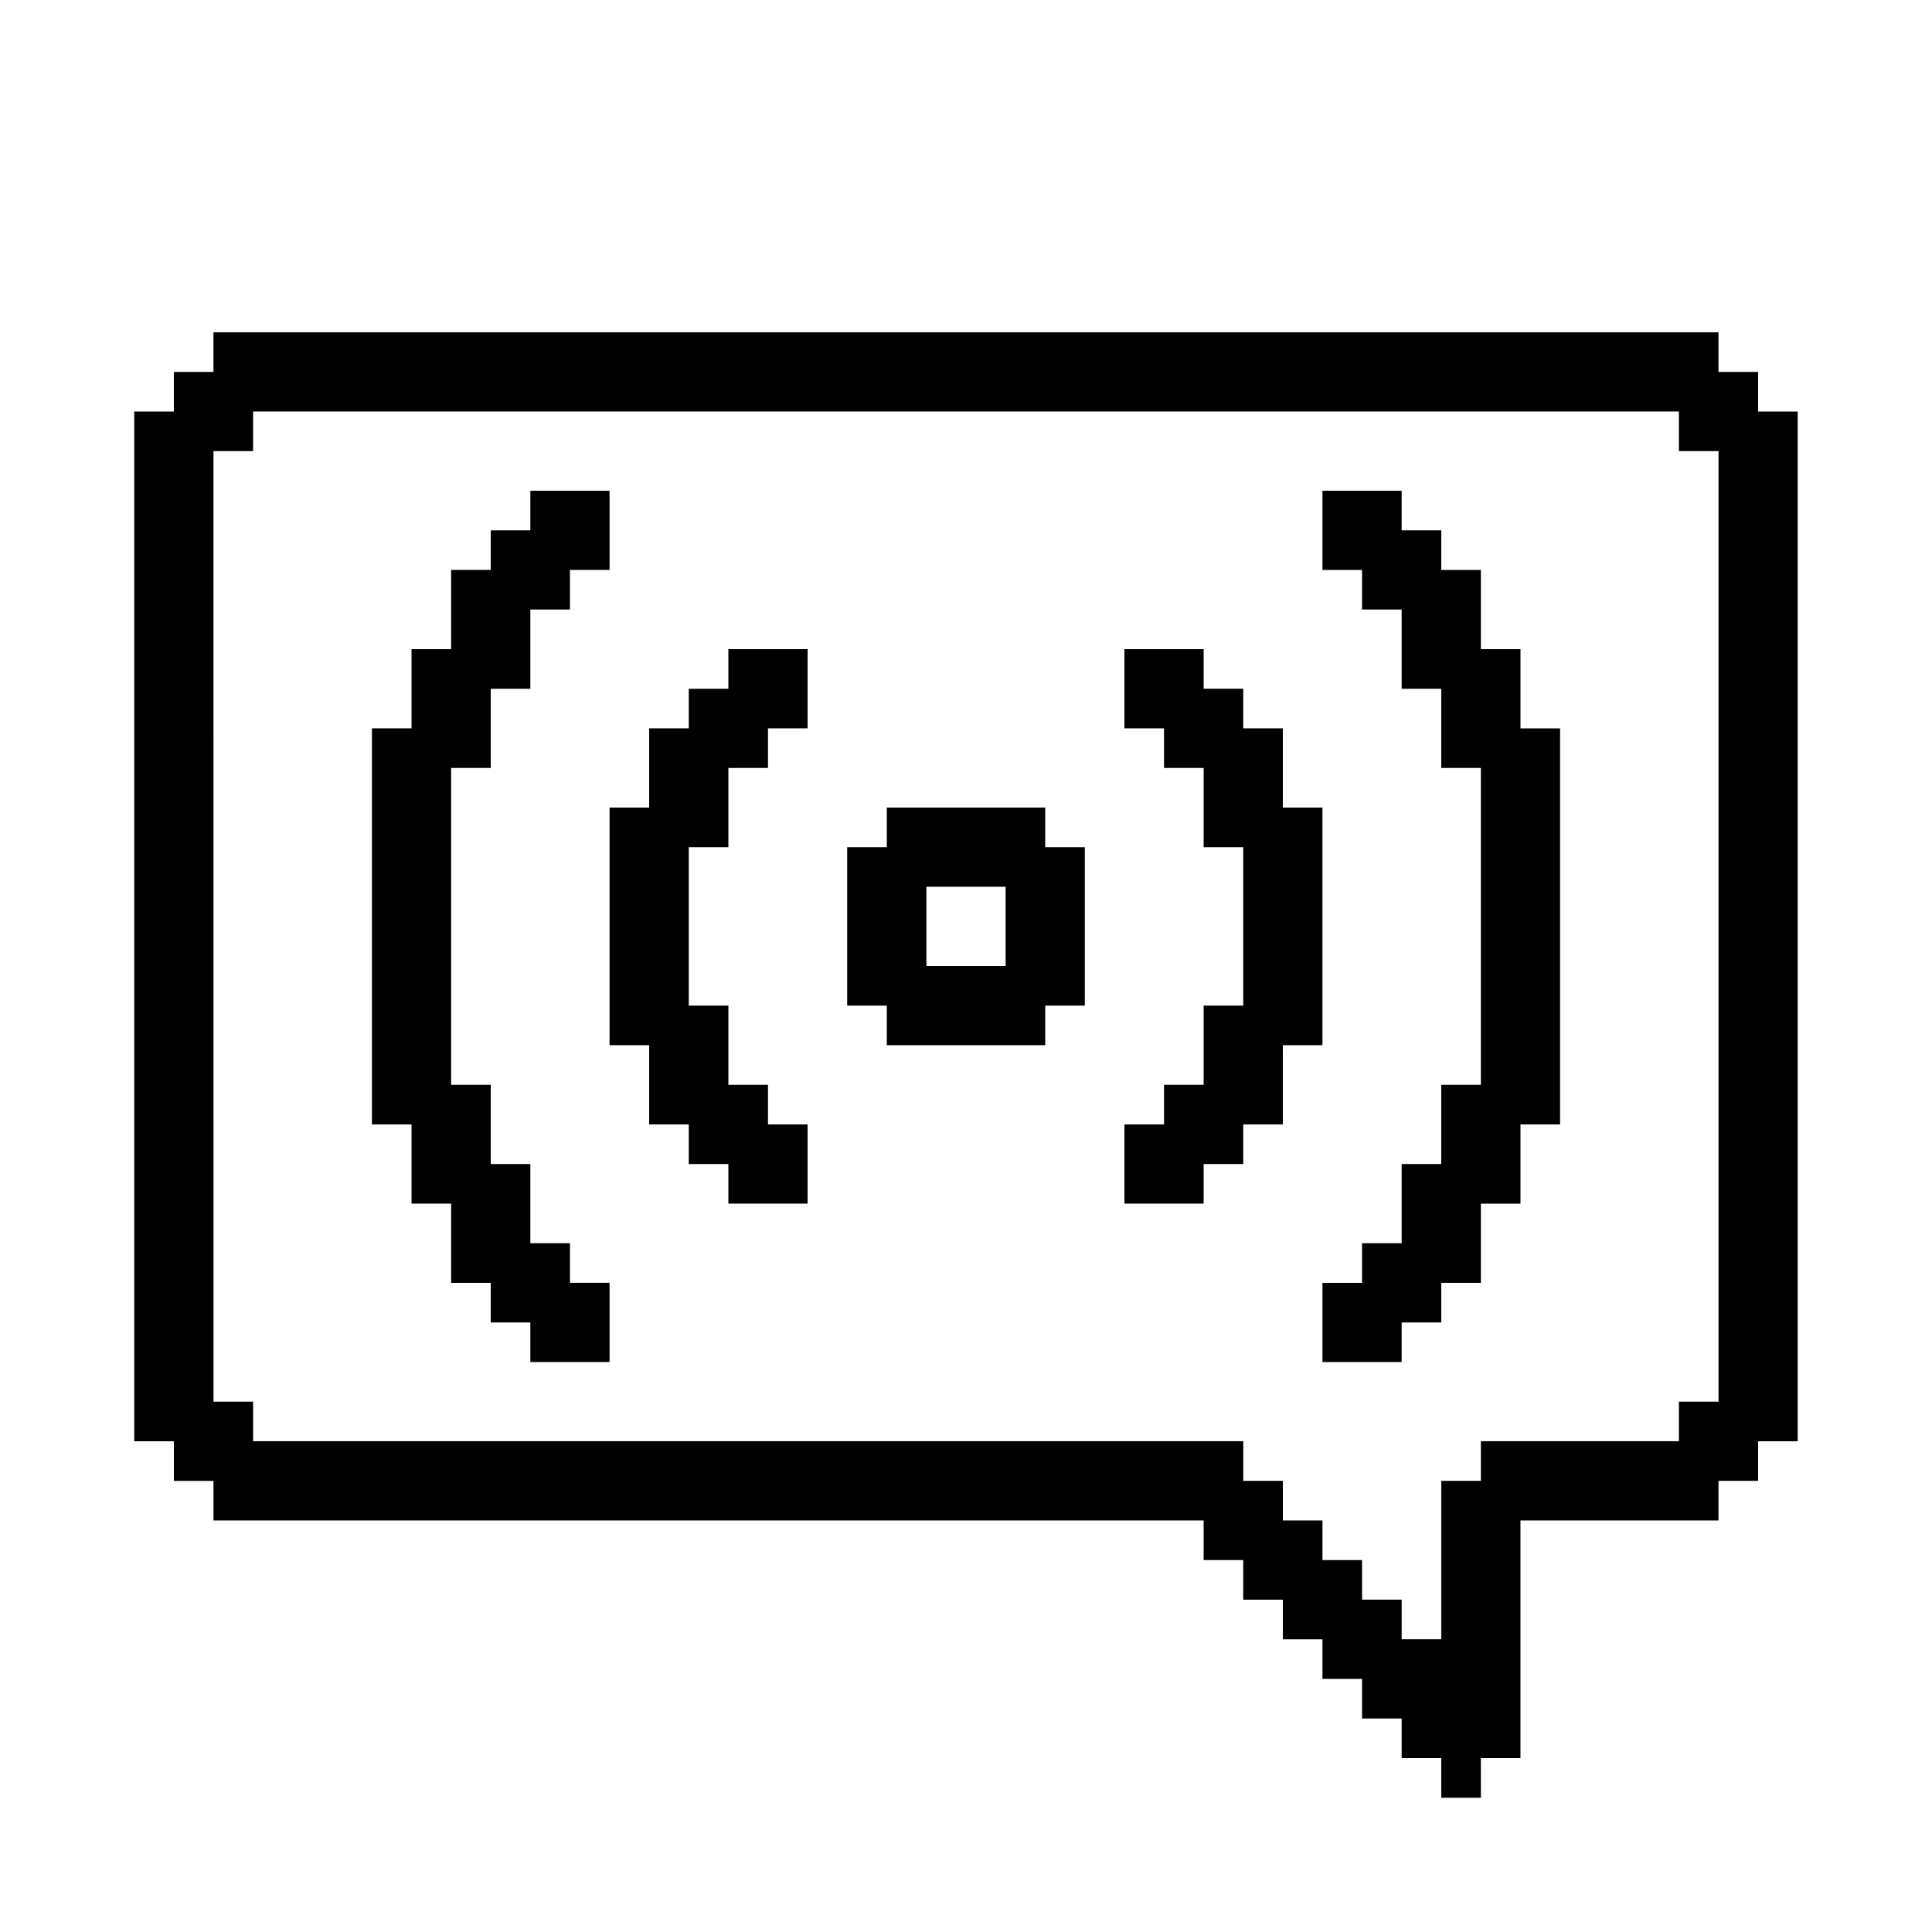 <?xml version="1.0" encoding="UTF-8"?>
<!-- Uploaded to: SVG Repo, www.svgrepo.com, Generator: SVG Repo Mixer Tools -->
<svg fill="#000000" width="800px" height="800px" version="1.1" viewBox="144 144 512 512" xmlns="http://www.w3.org/2000/svg">
 <path d="m358.02 316.03v20.992h-10.496v10.496h-10.496v20.992h-10.496v41.984h10.496v20.992h10.496v10.496h10.496v20.992h-20.992v-10.496h-10.496v-10.496h-10.496v-20.992h-10.496v-62.977h10.496v-20.992h10.496v-10.496h10.496v-10.496zm-62.977 157.44h-10.496v-20.992h-10.496v-20.992h-10.496v-83.969h10.496v-20.992h10.496v-20.992h10.496v-10.496h10.496v-20.992h-20.992v10.496h-10.496v10.496h-10.496v20.992h-10.496v20.992h-10.496v104.96h10.496v20.992h10.496v20.992h10.496v10.496h10.496v10.496h20.992v-20.996h-10.496zm125.95-104.96h10.496v41.984h-10.496v10.496h-41.984v-10.496h-10.496v-41.984h10.496v-10.496h41.984zm-10.496 10.496h-20.992v20.992h20.992zm31.488-62.977v20.992h10.496v10.496h10.496v20.992h10.496v41.984h-10.496v20.992h-10.496v10.496h-10.496v20.992h20.992v-10.496h10.496v-10.496h10.496l-0.004-20.992h10.496v-62.977h-10.496v-20.992h-10.492v-10.496h-10.496v-10.496zm62.977 167.94-10.5-0.004v20.992h20.992v-10.496h10.496v-10.496h10.496v-20.988h10.496v-20.992h10.496v-104.96h-10.496v-20.992h-10.496v-20.992h-10.496v-10.496h-10.496v-10.496h-20.992v20.992h10.496v10.496h10.496v20.992h10.496v20.992h10.496v83.969h-10.496v20.992h-10.496v20.992h-10.496zm-325.38 41.98h10.496v10.496h10.496v10.496h262.4v10.496h10.496v10.496h10.496v10.496h10.496v10.496h10.496v10.496h10.496v10.496h10.496v10.496h10.496l-0.004-10.496h10.496v-62.977h52.48v-10.496h10.496v-10.496h10.496v-272.89h-10.496v-10.496h-10.496v-10.496h-398.85v10.496h-10.496v10.496h-10.496zm20.992-262.4h10.496v-10.496h377.86v10.496h10.496v251.9h-10.496v10.496h-52.48v10.496h-10.496v41.984h-10.496v-10.496h-10.496v-10.496h-10.496v-10.496h-10.496v-10.496h-10.492v-10.496h-262.4v-10.496h-10.496z"/>
</svg>